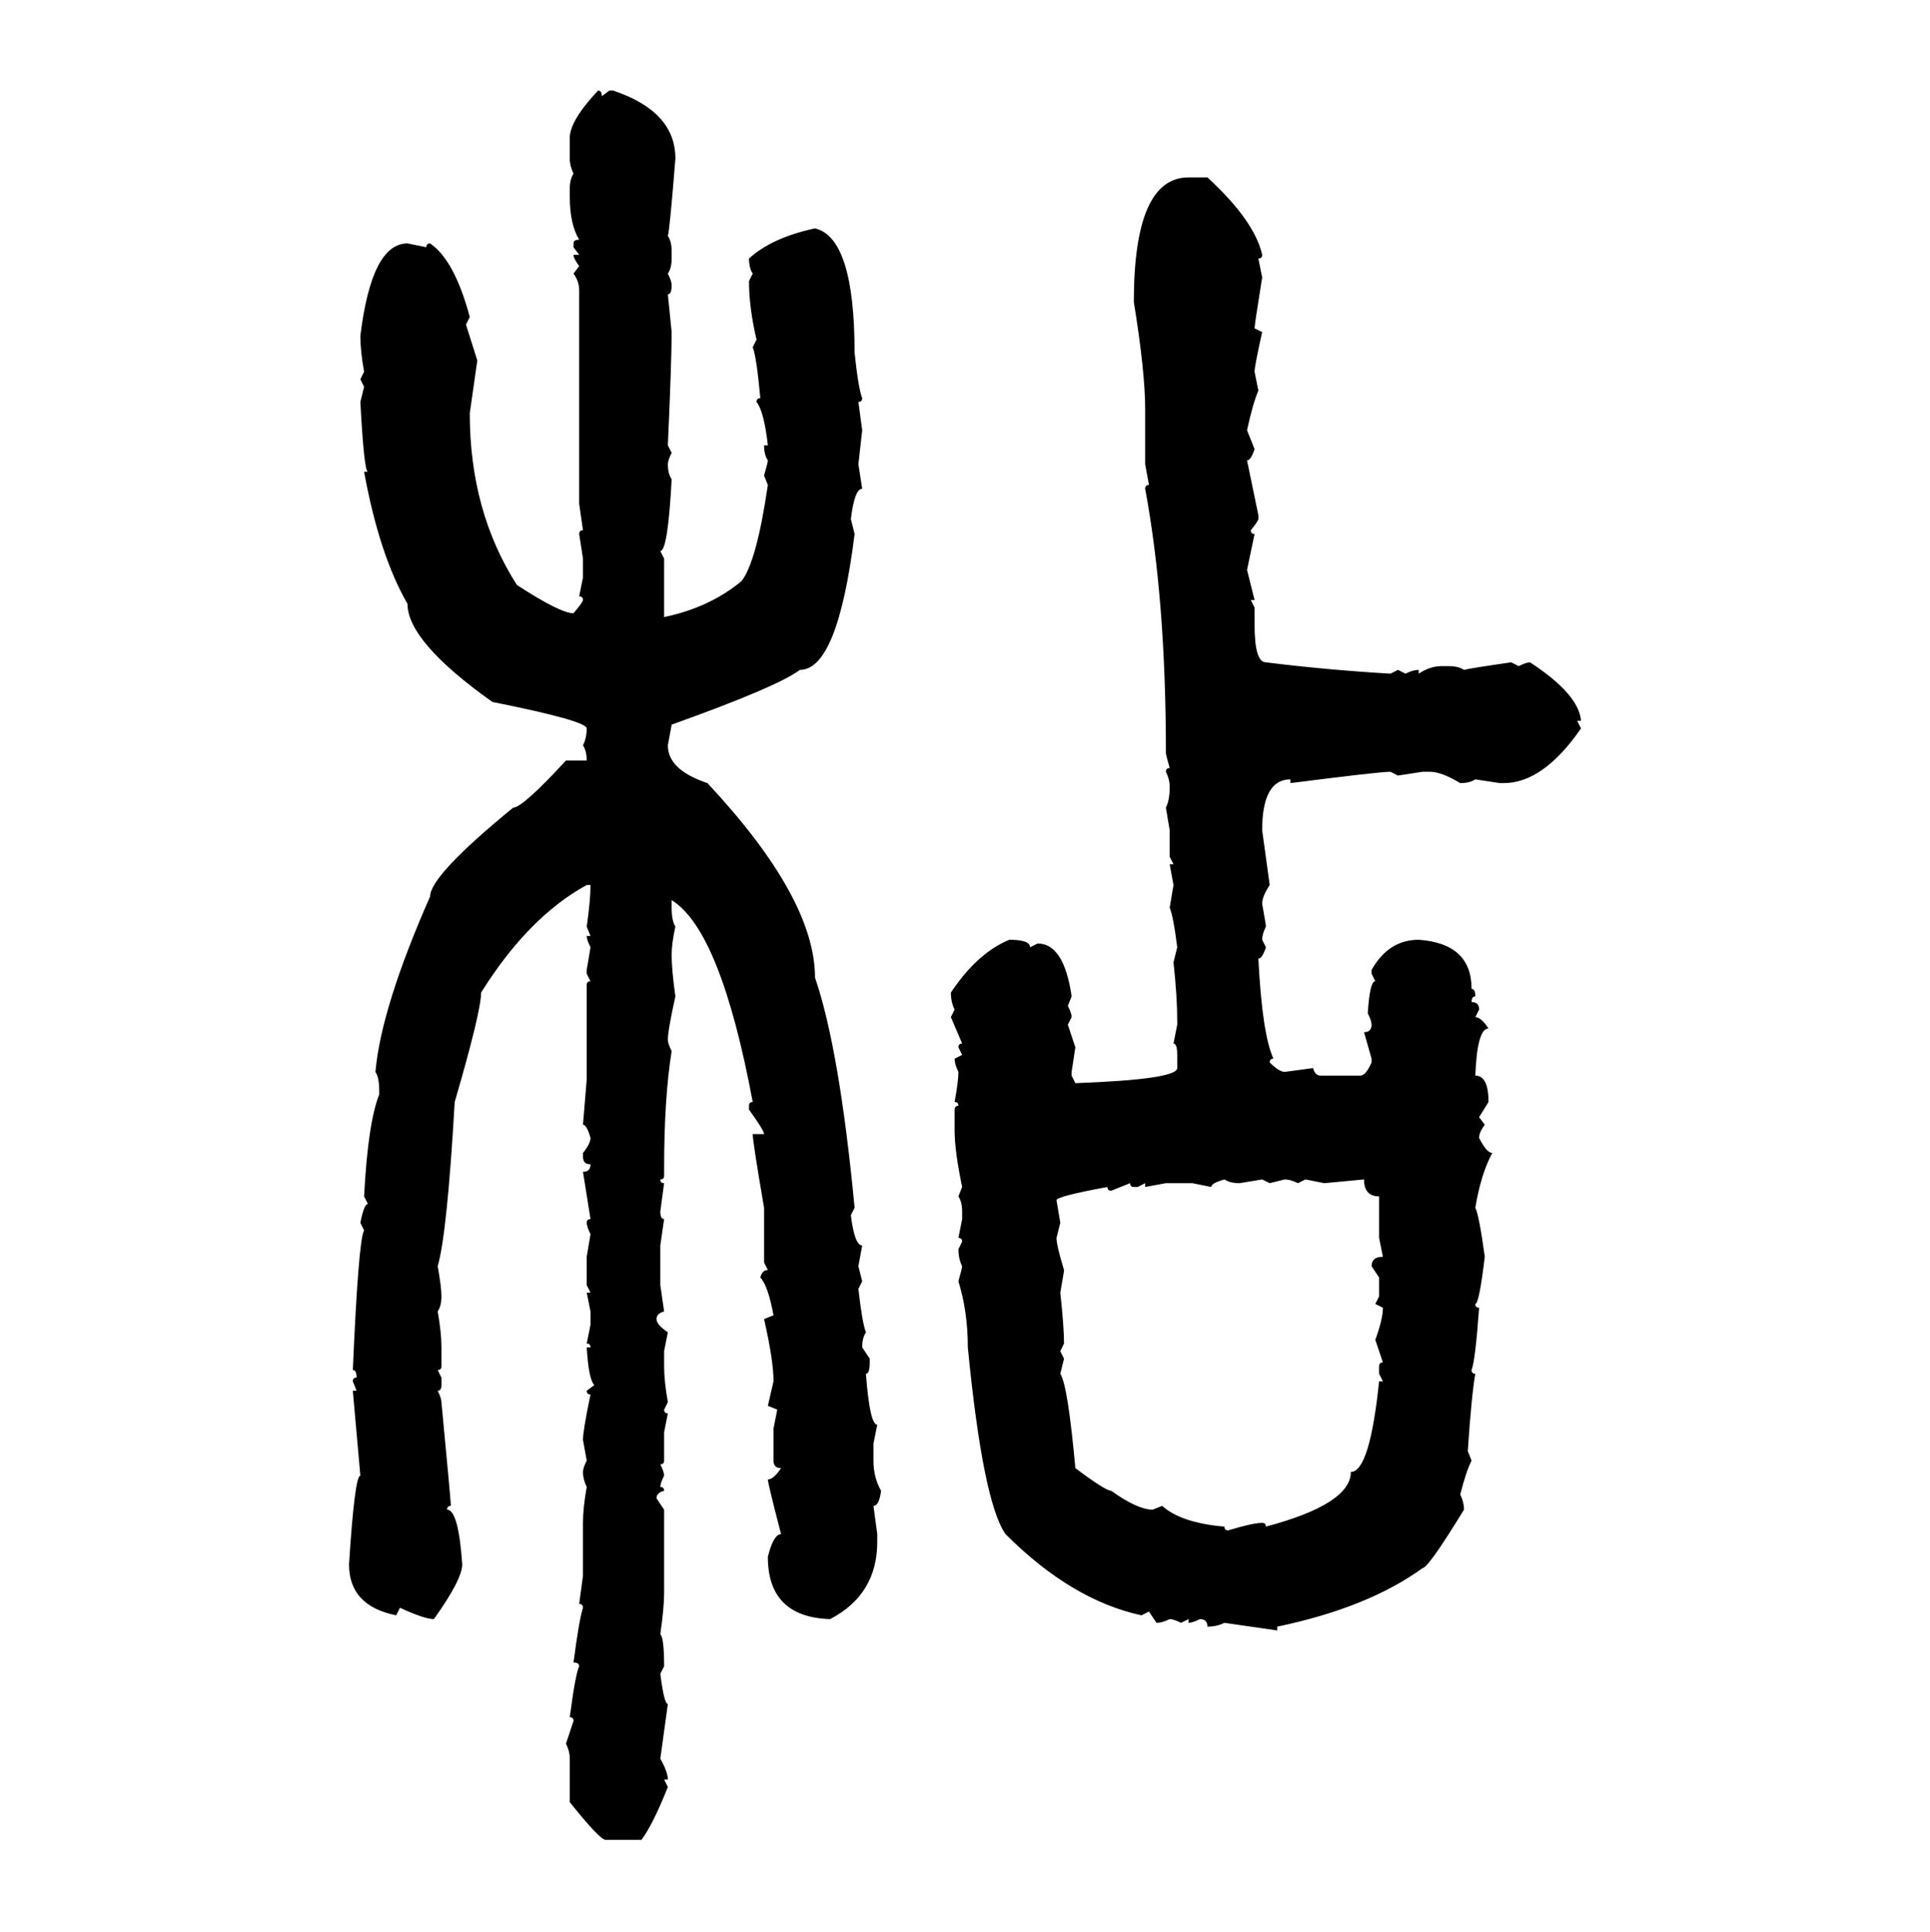 <svg xmlns="http://www.w3.org/2000/svg" xmlns:xlink="http://www.w3.org/1999/xlink" width="299.707" height="300"><path d="M92.87 14.06L92.87 14.06Q93.46 14.06 93.46 14.94L93.46 14.94L94.63 14.06L95.21 14.06Q104.88 17.29 104.88 24.61L104.88 24.61Q104.00 35.74 103.71 36.62L103.71 36.62Q104.30 37.50 104.30 38.96L104.30 38.96L104.30 40.14Q104.30 41.60 103.71 42.48L103.71 42.48Q104.30 43.65 104.30 44.24L104.30 44.24Q104.30 45.70 103.71 45.70L103.71 45.70L104.30 51.56Q104.30 55.96 103.71 69.14L103.71 69.14L104.30 70.31Q103.71 71.48 103.71 72.07L103.71 72.07Q103.71 73.54 104.30 74.41L104.30 74.41Q103.71 85.55 102.54 85.55L102.54 85.55L103.13 86.72L103.13 95.80Q110.16 94.34 115.14 90.23L115.14 90.23Q117.48 87.30 119.24 75.29L119.24 75.29L118.65 73.83Q119.24 71.78 119.24 71.48L119.24 71.48Q118.65 70.61 118.65 69.14L118.65 69.14L119.24 69.14Q118.65 63.87 117.48 62.40L117.48 62.40Q117.48 61.82 118.07 61.82L118.07 61.82Q117.48 55.37 116.89 53.91L116.89 53.91L117.48 52.73Q116.31 47.75 116.31 43.65L116.31 43.65L116.89 42.48Q116.31 41.60 116.31 40.14L116.31 40.14Q119.82 36.91 126.56 35.45L126.56 35.45Q132.71 36.91 132.71 54.79L132.71 54.79Q133.30 60.35 133.89 61.82L133.89 61.82Q133.89 62.40 133.30 62.40L133.30 62.40L133.89 66.80L133.30 72.07L133.89 75.88Q132.71 75.88 132.13 80.57L132.13 80.57L132.71 82.91Q130.08 104.00 124.22 104.00L124.22 104.00Q120.70 106.64 104.30 112.50L104.30 112.50L103.71 115.72Q103.71 119.53 109.86 121.58L109.86 121.58Q126.56 139.45 126.56 151.76L126.56 151.76Q130.37 162.89 132.71 187.50L132.71 187.50L132.13 188.67Q132.71 193.36 133.89 193.36L133.89 193.36L133.30 196.58L133.89 198.93L133.30 200.10Q133.89 205.37 134.47 206.84L134.47 206.84Q133.89 207.71 133.89 209.18L133.89 209.18L135.06 210.94L135.06 211.52Q135.06 213.28 134.47 213.28L134.47 213.28Q135.06 221.19 136.23 221.19L136.23 221.19L135.64 224.12L135.64 226.76Q135.64 229.39 136.82 231.45L136.82 231.45Q136.52 233.79 135.64 233.79L135.64 233.79L136.23 238.18L136.23 239.36Q136.23 247.56 128.91 251.37L128.91 251.37Q119.24 251.07 119.24 241.70L119.24 241.70Q120.12 238.18 121.29 238.18L121.29 238.18Q119.24 230.27 119.24 229.69L119.24 229.69Q120.12 229.69 121.29 227.93L121.29 227.93Q120.12 227.93 120.12 226.76L120.12 226.76L120.12 221.78L120.70 218.85L119.24 218.26L120.12 214.45Q120.12 211.23 118.65 204.79L118.65 204.79L120.12 204.20Q119.24 199.51 118.07 198.34L118.07 198.34Q118.36 197.17 119.24 197.17L119.24 197.17L118.65 196.00L118.65 187.50Q116.89 177.25 116.89 176.07L116.89 176.07L118.65 176.07Q118.65 175.49 116.31 172.27L116.31 172.27L116.31 171.68Q116.31 171.09 116.89 171.09L116.89 171.09Q111.91 144.43 104.30 139.75L104.30 139.75L104.30 140.92Q104.30 142.97 104.88 143.85L104.88 143.85Q104.30 146.48 104.30 148.24L104.30 148.24Q104.30 150.59 104.88 154.69L104.88 154.69Q103.71 159.96 103.71 161.43L103.71 161.43Q103.71 162.01 104.30 163.18L104.30 163.18Q103.13 170.51 103.13 181.35L103.13 181.35L103.13 182.52Q103.13 183.11 102.54 183.11L102.54 183.11Q102.54 183.69 103.13 183.69L103.13 183.69L102.54 188.09Q102.54 189.26 103.13 189.26L103.13 189.26L102.54 193.36L102.54 199.51L103.13 203.61Q101.95 203.91 101.95 204.79L101.95 204.79Q101.95 205.66 103.71 206.84L103.71 206.84L103.13 209.77L103.13 212.11Q103.13 214.45 103.71 217.68L103.71 217.68L103.13 218.85Q103.13 219.43 103.71 219.43L103.71 219.43L103.13 222.36L103.13 226.76Q103.13 227.34 102.54 227.34L102.54 227.34Q103.13 228.52 103.13 229.10L103.13 229.10Q102.54 230.27 102.54 230.86L102.54 230.86Q103.13 230.86 103.13 231.45L103.13 231.45Q101.95 231.74 101.95 232.62L101.95 232.62L103.13 234.38L103.13 247.27Q103.13 249.61 102.54 253.71L102.54 253.71Q103.13 254.30 103.13 258.69L103.13 258.69L102.54 259.86Q103.13 264.55 103.71 264.55L103.71 264.55L102.54 273.05Q103.71 275.10 103.71 276.27L103.71 276.27L103.13 276.27L103.71 277.44Q101.37 283.30 99.61 285.64L99.61 285.64L94.04 285.64Q93.16 285.64 88.48 279.79L88.48 279.79L88.48 273.05Q88.48 271.88 87.89 270.70L87.89 270.70L89.06 267.19Q89.06 266.60 88.48 266.60L88.48 266.60Q89.36 259.86 89.94 258.69L89.94 258.69Q89.94 258.11 89.06 258.11L89.06 258.11Q89.94 251.37 90.53 249.61L90.53 249.61Q90.53 249.02 89.94 249.02L89.94 249.02L90.53 244.63L90.53 236.43Q90.53 234.08 91.11 230.86L91.11 230.86Q90.53 229.69 90.53 228.52L90.53 228.52Q90.53 227.93 91.11 226.76L91.11 226.76L90.53 223.54Q90.53 222.07 91.70 216.50L91.70 216.50Q91.11 216.50 91.11 215.92L91.11 215.92L92.29 215.04Q91.41 214.16 91.11 209.18L91.11 209.18L91.70 209.18Q91.70 208.59 91.11 208.59L91.11 208.59L91.70 205.66L91.70 203.61L91.11 200.68L91.70 200.68L91.11 199.51L91.11 195.12L91.70 191.60Q91.11 190.43 91.11 189.84L91.11 189.84Q91.11 189.26 91.70 189.26L91.70 189.26L90.53 181.93Q91.70 181.93 91.70 180.76L91.70 180.76Q90.53 180.76 90.53 179.59L90.53 179.59L90.53 179.00Q91.70 177.54 91.70 176.66L91.70 176.66Q91.11 174.61 90.53 174.61L90.53 174.61L91.11 167.58L91.11 152.93Q91.11 152.34 91.70 152.34L91.70 152.34L91.11 151.17L91.11 150.59L91.70 147.07Q91.11 145.90 91.11 145.31L91.11 145.31L91.70 145.31L91.11 143.85Q91.70 139.75 91.70 137.40L91.70 137.40L91.11 137.40Q82.03 142.38 74.71 154.10L74.71 154.10Q74.71 157.03 70.61 171.09L70.61 171.09Q69.43 191.60 67.97 196.58L67.97 196.58Q68.55 199.80 68.55 201.27L68.55 201.27Q68.55 202.73 67.97 203.61L67.97 203.61Q68.55 206.84 68.55 209.18L68.55 209.18L68.55 212.11Q68.55 212.70 67.97 212.70L67.97 212.70L68.55 213.87L68.55 215.04Q68.55 215.92 67.97 215.92L67.97 215.92Q68.55 217.09 68.55 217.68L68.55 217.68Q70.02 233.20 70.02 233.79L70.02 233.79Q69.43 233.79 69.43 234.38L69.43 234.38Q71.19 234.38 71.78 242.87L71.78 242.87Q71.78 245.21 67.38 251.37L67.38 251.37Q65.92 251.37 62.11 249.61L62.11 249.61L61.52 250.78Q54.20 249.32 54.20 242.87L54.20 242.87Q55.08 229.10 55.96 229.10L55.96 229.10L54.79 215.92L55.37 215.92L54.79 214.45Q54.79 213.87 55.37 213.87L55.37 213.87Q55.37 212.70 54.79 212.70L54.79 212.70Q55.66 192.48 56.54 191.02L56.54 191.02L55.96 189.84Q56.54 186.91 57.13 186.91L57.13 186.91L56.54 185.74Q57.13 174.32 58.89 169.92L58.89 169.92L58.89 169.34Q58.89 167.29 58.30 166.41L58.30 166.41Q59.18 156.45 66.80 139.16L66.80 139.16Q66.80 135.94 79.69 125.39L79.69 125.39Q81.15 125.39 87.89 118.07L87.89 118.07L91.11 118.07Q91.11 116.60 90.53 115.72L90.53 115.72Q91.11 114.55 91.11 113.09L91.11 113.09Q91.11 111.91 76.46 108.98L76.46 108.98Q63.28 99.61 63.28 93.75L63.28 93.75Q58.89 86.13 56.54 73.24L56.54 73.24L57.13 73.24Q56.54 73.24 55.96 62.40L55.96 62.40L56.54 60.06L55.96 58.89L56.54 57.71Q55.96 54.49 55.96 52.15L55.96 52.15Q57.71 37.79 63.28 37.79L63.28 37.79L66.21 38.38Q66.21 37.79 66.80 37.79L66.80 37.79Q70.61 40.43 72.95 49.22L72.95 49.22L72.36 50.39L74.12 55.96L72.95 64.16Q72.95 79.39 80.27 90.82L80.27 90.82Q87.01 95.21 89.06 95.21L89.06 95.21Q90.53 93.46 90.53 93.16L90.53 93.16Q90.53 92.58 89.94 92.58L89.94 92.58L90.53 89.65L90.53 86.72L89.94 82.91Q89.94 82.32 90.53 82.32L90.53 82.32L89.94 78.22L89.94 45.12Q89.94 43.65 89.06 42.48L89.06 42.48L89.94 41.31Q89.06 40.14 89.06 39.55L89.06 39.55L89.94 39.55L89.06 38.38L89.06 37.79Q89.06 37.21 89.94 37.21L89.94 37.21Q88.48 34.86 88.48 30.47L88.48 30.47L88.48 29.30Q88.48 27.83 89.06 26.95L89.06 26.95Q88.48 25.78 88.48 24.61L88.48 24.61L88.48 21.39Q88.48 18.75 92.87 14.06ZM184.57 27.54L184.57 27.54L187.50 27.54Q194.82 34.28 196.00 39.55L196.00 39.55Q196.00 40.14 195.41 40.14L195.41 40.14L196.00 43.07Q194.82 50.39 194.82 50.98L194.82 50.98L196.00 51.56Q194.82 56.84 194.82 57.71L194.82 57.71L195.41 60.64Q194.53 62.70 193.65 66.80L193.65 66.80L194.82 69.73Q194.24 71.48 193.65 71.48L193.65 71.48L195.41 79.98L195.41 80.57Q195.41 80.86 194.24 82.32L194.24 82.32Q194.24 82.91 194.82 82.91L194.82 82.91L193.65 88.48L194.82 93.16L194.24 93.16L194.82 94.34L194.82 96.97Q194.82 102.83 196.58 102.83L196.58 102.83Q205.96 104.00 215.92 104.59L215.92 104.59L217.09 104.00L218.26 104.59Q219.43 104.00 220.31 104.00L220.31 104.00L220.31 104.59Q222.07 103.42 223.83 103.42L223.83 103.42L225 103.42Q226.46 103.42 227.34 104.00L227.34 104.00Q228.52 103.71 234.67 102.83L234.67 102.83L235.84 103.42Q237.01 102.83 237.60 102.83L237.60 102.83Q245.21 107.81 245.51 111.91L245.51 111.91L244.92 111.91L245.51 113.09Q239.65 121.58 233.50 121.58L233.50 121.58L232.91 121.58L229.10 121.00Q228.22 121.58 226.76 121.58L226.76 121.58Q223.83 119.82 222.07 119.82L222.07 119.82L220.90 119.82L217.09 120.41L215.92 119.82Q214.16 119.82 200.39 121.58L200.39 121.58L200.39 121.00Q196.00 121.00 196.00 128.91L196.00 128.91L197.17 137.40Q196.00 139.16 196.00 140.33L196.00 140.33Q196.58 143.55 196.58 143.85L196.58 143.85Q196.00 145.02 196.00 145.90L196.00 145.90L196.58 147.07Q196.00 148.83 195.41 148.83L195.41 148.83Q196.00 160.55 197.75 164.36L197.75 164.36Q197.17 164.36 197.17 164.94L197.17 164.94Q198.63 166.41 199.51 166.41L199.51 166.41L203.91 165.82Q204.20 166.99 205.08 166.99L205.08 166.99L211.23 166.99Q212.11 166.99 212.99 164.94L212.99 164.94L212.99 164.36L211.82 160.25Q212.99 160.25 212.99 159.08L212.99 159.08Q212.99 158.50 212.40 157.32L212.40 157.32Q212.70 152.34 213.57 152.34L213.57 152.34L212.99 151.17L212.99 150.59Q215.63 145.90 220.31 145.90L220.31 145.90Q228.52 146.48 228.52 153.52L228.52 153.52Q229.10 153.52 229.10 154.69L229.10 154.69Q228.52 154.69 228.52 155.57L228.52 155.57Q229.69 155.57 229.69 156.74L229.69 156.74L229.10 157.91Q229.98 157.91 231.15 159.67L231.15 159.67Q229.39 159.67 229.10 166.99L229.10 166.99Q231.15 166.99 231.15 171.09L231.15 171.09L229.69 173.44L230.57 174.61Q229.69 175.78 229.69 176.66L229.69 176.66Q230.86 179.00 231.74 179.00L231.74 179.00Q229.98 182.23 229.10 187.50L229.10 187.50Q229.69 188.67 230.57 195.12L230.57 195.12Q229.69 202.44 229.10 202.44L229.10 202.44Q229.10 203.03 229.69 203.03L229.69 203.03Q229.10 211.23 228.52 212.70L228.52 212.70Q228.52 213.28 229.10 213.28L229.10 213.28Q228.52 216.50 227.93 225.29L227.93 225.29L228.52 226.76Q227.64 228.52 226.76 232.03L226.76 232.03Q227.34 233.20 227.34 234.38L227.34 234.38Q221.78 243.46 220.90 243.46L220.90 243.46Q212.40 249.61 198.34 252.54L198.34 252.54L198.34 253.13L190.14 251.95Q188.96 252.54 187.50 252.54L187.50 252.54Q187.50 251.37 186.33 251.37L186.33 251.37Q185.16 251.95 184.57 251.95L184.57 251.95L184.57 251.37L183.40 251.95Q182.23 251.37 181.64 251.37L181.64 251.37Q180.47 251.95 179.59 251.95L179.59 251.95L178.42 250.20L177.25 250.78Q166.41 248.44 156.15 238.18L156.15 238.18Q152.64 233.20 150.29 209.18L150.29 209.18Q150.29 203.61 148.83 198.93L148.83 198.93Q149.41 196.88 149.41 196.58L149.41 196.58Q148.83 195.41 148.83 193.95L148.83 193.95L149.41 192.77Q149.41 192.19 148.83 192.19L148.83 192.19L149.41 189.26L149.41 188.09Q149.41 186.62 148.83 185.74L148.83 185.74L149.41 184.28Q148.24 178.71 148.24 175.49L148.24 175.49L148.24 172.27Q148.24 171.68 148.83 171.68L148.83 171.68Q148.83 171.09 148.24 171.09L148.24 171.09Q148.83 167.87 148.83 166.41L148.83 166.41Q148.24 165.23 148.24 164.36L148.24 164.36L149.41 163.77L148.83 162.60Q148.83 162.01 149.41 162.01L149.41 162.01L147.66 157.91L148.24 156.74Q147.66 155.57 147.66 154.10L147.66 154.10Q151.76 147.95 156.74 145.90L156.74 145.90Q159.96 145.90 159.96 147.07L159.96 147.07L161.13 146.48Q165.23 146.48 166.41 154.69L166.41 154.69L165.82 156.15Q166.41 157.32 166.41 157.91L166.41 157.91L165.82 159.08L166.99 162.60L166.41 166.41L166.41 166.99L166.99 168.16Q182.81 167.58 182.81 165.82L182.81 165.82L182.81 163.77Q182.81 162.01 182.23 162.01L182.23 162.01L182.81 159.08L182.81 158.50Q182.81 154.69 182.23 149.41L182.23 149.41L182.81 147.07Q182.23 142.38 181.64 140.92L181.64 140.92L182.23 137.40L181.64 134.18L182.23 134.18L181.64 133.01L181.64 128.91L181.05 125.39Q181.64 124.22 181.64 122.17L181.64 122.17Q181.64 121.00 181.05 119.82L181.05 119.82Q181.05 119.24 181.64 119.24L181.64 119.24Q181.05 117.19 181.05 116.89L181.05 116.89Q181.05 93.16 177.83 75.88L177.83 75.88Q177.83 75.29 178.42 75.29L178.42 75.29L177.83 72.07L177.83 63.57Q177.83 57.71 176.07 46.88L176.07 46.88Q176.07 27.54 184.57 27.54ZM188.09 184.28L188.09 184.28L185.16 183.69L181.05 183.69L177.83 184.28L177.83 183.69L176.66 184.28L176.07 184.28Q175.49 184.28 175.49 183.69L175.49 183.69L172.56 184.86Q171.97 184.86 171.97 184.28L171.97 184.28Q164.06 185.74 164.06 186.33L164.06 186.33L164.65 189.84L164.06 192.19Q164.06 193.36 165.23 197.17L165.23 197.17Q165.23 197.46 164.65 200.68L164.65 200.68Q165.23 205.96 165.23 208.59L165.23 208.59L164.65 209.77L165.23 210.94L164.65 213.28Q165.82 215.04 166.99 227.93L166.99 227.93Q171.68 231.45 172.56 231.45L172.56 231.45Q176.66 234.38 179.00 234.38L179.00 234.38L180.47 233.79Q183.40 236.43 190.14 237.01L190.14 237.01Q190.14 237.60 190.72 237.60L190.72 237.60Q194.53 236.43 196.00 236.43L196.00 236.43Q196.58 236.43 196.58 237.01L196.58 237.01Q209.77 233.50 209.77 228.52L209.77 228.52Q212.70 228.52 214.16 214.45L214.16 214.45L214.75 214.45L214.16 213.28L214.16 212.11Q214.16 211.52 214.75 211.52L214.75 211.52L213.57 208.01Q214.75 204.79 214.75 203.03L214.75 203.03L213.57 202.44L214.16 201.27L214.16 198.34L212.99 196.58Q212.99 195.12 214.75 195.12L214.75 195.12L214.16 192.19L214.16 185.74Q211.82 185.74 211.82 183.11L211.82 183.11L205.66 183.69L202.73 183.11L201.56 183.69Q200.39 183.11 199.51 183.11L199.51 183.11L197.17 183.69L196.00 183.11L192.48 183.69Q191.02 183.69 190.14 183.11L190.14 183.11Q188.09 183.69 188.09 184.28Z"/></svg>
